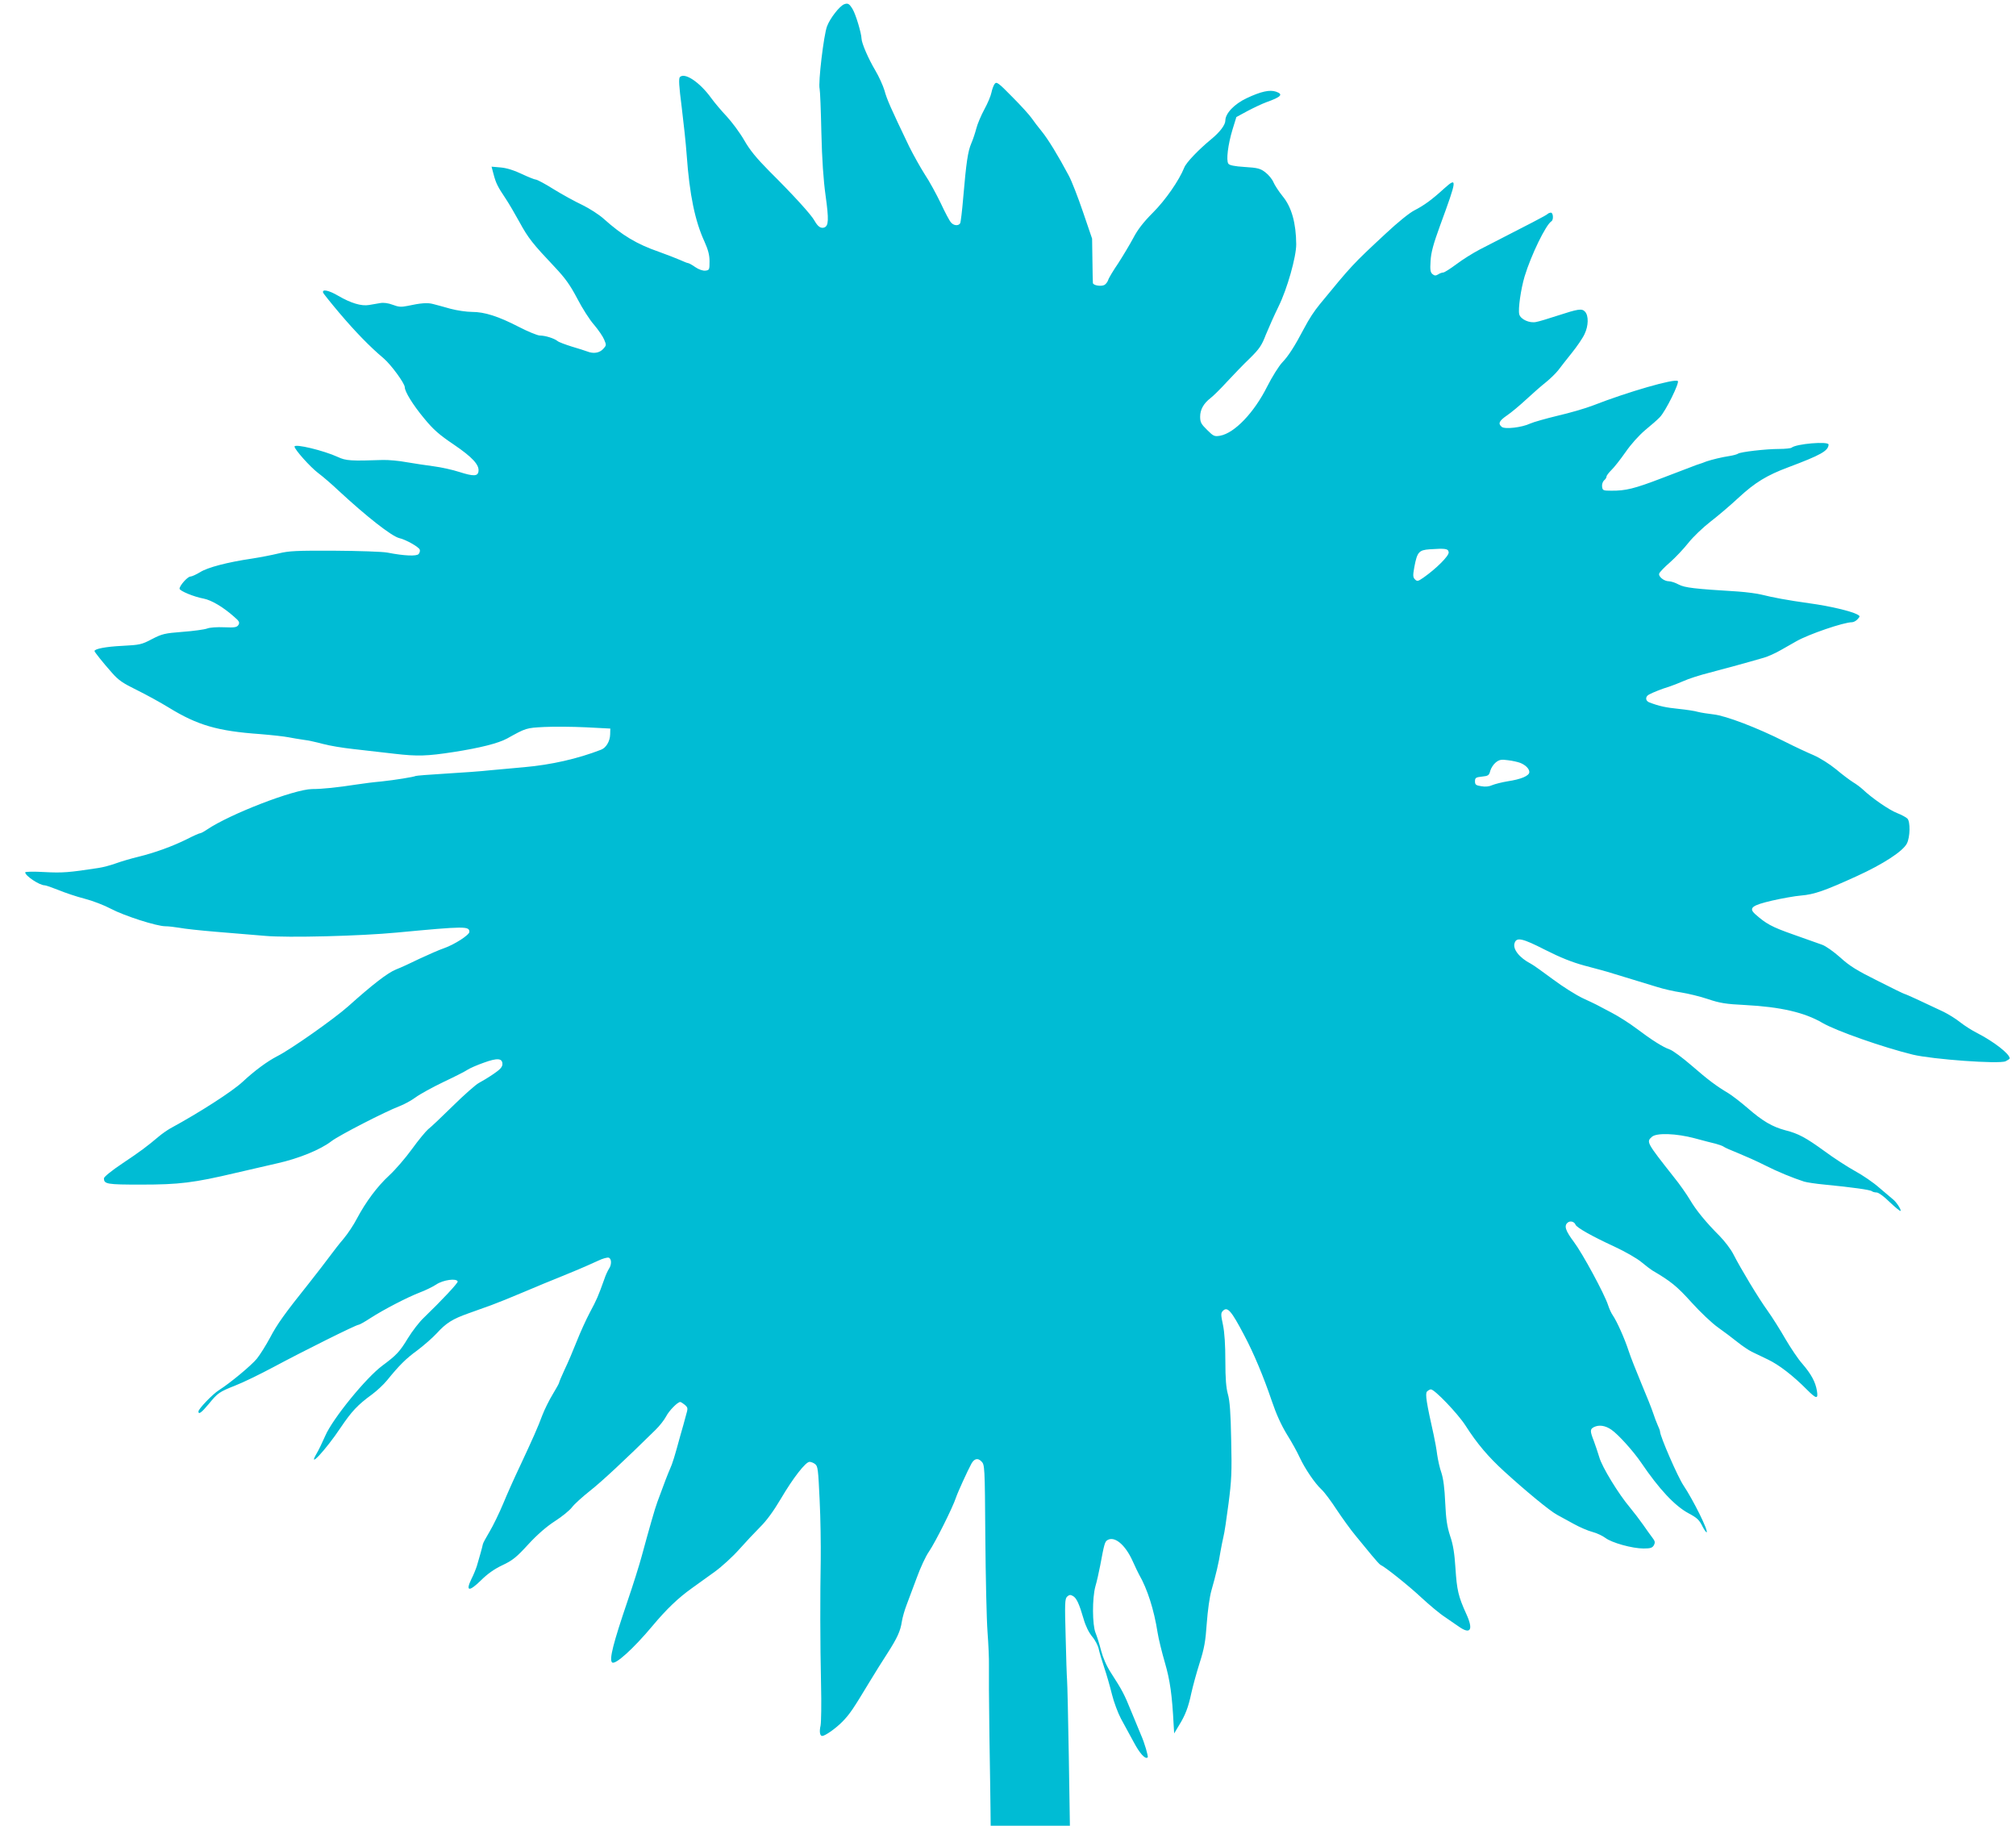 <?xml version="1.0" standalone="no"?>
<!DOCTYPE svg PUBLIC "-//W3C//DTD SVG 20010904//EN"
 "http://www.w3.org/TR/2001/REC-SVG-20010904/DTD/svg10.dtd">
<svg version="1.0" xmlns="http://www.w3.org/2000/svg"
 width="1280pt" height="1159pt" viewBox="0 0 1280 1159"
 preserveAspectRatio="xMidYMid meet">
<g transform="translate(0,1159) scale(0.1,-0.1)"
fill="#00bcd4" stroke="none">
<path d="M5360 11563 c-29 -11 -90 -89 -109 -140 -21 -55 -57 -358 -47 -397 3
-12 8 -136 11 -276 4 -172 13 -303 27 -403 21 -152 19 -190 -8 -201 -22 -8
-41 5 -62 42 -20 38 -135 164 -288 316 -82 83 -123 133 -159 196 -27 47 -77
114 -110 150 -34 36 -78 88 -99 117 -72 100 -168 165 -199 134 -9 -9 -6 -57
11 -189 12 -97 27 -235 32 -307 18 -252 53 -419 113 -549 23 -52 32 -84 32
-125 0 -53 -1 -56 -26 -59 -16 -2 -42 7 -64 22 -21 15 -42 26 -47 26 -4 0 -27
9 -51 20 -23 10 -82 33 -132 51 -142 49 -235 105 -353 211 -29 26 -90 65 -135
87 -45 21 -127 66 -182 100 -54 34 -105 61 -113 61 -7 0 -48 16 -90 36 -50 24
-97 38 -134 41 l-57 5 13 -49 c15 -56 25 -77 76 -153 20 -30 60 -98 89 -151
55 -101 84 -137 222 -283 68 -72 98 -114 144 -201 31 -60 79 -136 107 -167 27
-32 56 -74 64 -94 15 -35 14 -37 -7 -60 -24 -25 -61 -31 -101 -15 -13 5 -57
19 -98 31 -41 13 -82 28 -90 35 -21 17 -78 35 -112 35 -15 0 -76 25 -134 55
-130 67 -217 95 -298 95 -33 0 -95 9 -136 20 -41 12 -91 25 -110 30 -36 10
-80 6 -163 -12 -40 -8 -56 -7 -93 7 -29 11 -58 15 -80 11 -18 -3 -50 -9 -70
-12 -49 -9 -117 12 -196 58 -61 36 -106 45 -96 19 2 -5 48 -63 103 -128 101
-119 193 -214 281 -288 47 -40 134 -159 134 -183 0 -28 52 -113 123 -198 59
-72 96 -104 188 -166 118 -80 163 -129 157 -170 -4 -32 -31 -33 -122 -4 -43
14 -116 30 -163 36 -47 6 -124 18 -172 26 -47 9 -115 15 -151 14 -202 -7 -234
-5 -285 19 -89 41 -275 86 -275 66 0 -18 99 -129 149 -167 31 -23 90 -74 131
-113 176 -163 336 -289 385 -301 41 -9 124 -56 130 -73 3 -7 0 -20 -7 -28 -12
-15 -91 -12 -198 9 -30 6 -181 11 -335 12 -243 1 -290 -1 -355 -17 -41 -10
-118 -25 -170 -33 -156 -23 -282 -56 -329 -86 -25 -15 -53 -28 -62 -28 -18 0
-69 -58 -69 -77 0 -14 92 -52 153 -63 50 -10 123 -53 192 -114 34 -29 38 -37
29 -53 -10 -15 -22 -18 -90 -15 -44 2 -92 -1 -109 -8 -16 -6 -86 -16 -155 -21
-115 -9 -131 -13 -195 -46 -66 -35 -77 -37 -190 -43 -103 -5 -175 -19 -175
-33 0 -6 55 -75 111 -138 41 -47 69 -66 157 -109 59 -29 150 -79 204 -112 182
-112 310 -149 578 -168 74 -6 155 -15 180 -20 25 -5 68 -12 95 -16 28 -3 83
-15 123 -26 40 -11 128 -26 195 -33 67 -8 185 -21 262 -30 146 -17 206 -15
375 11 167 26 283 55 340 86 120 67 121 67 235 73 61 3 180 2 265 -2 l155 -8
-1 -37 c-1 -44 -26 -85 -57 -97 -149 -58 -318 -96 -487 -111 -69 -6 -168 -15
-220 -20 -52 -6 -178 -15 -280 -21 -102 -6 -188 -13 -191 -15 -10 -6 -133 -26
-219 -35 -47 -4 -116 -13 -155 -19 -123 -19 -218 -29 -283 -29 -114 -1 -523
-159 -669 -258 -19 -13 -38 -23 -44 -23 -5 0 -41 -16 -80 -36 -92 -46 -208
-88 -311 -113 -46 -11 -110 -30 -143 -42 -33 -12 -82 -25 -110 -29 -189 -29
-229 -32 -342 -26 -68 4 -123 3 -123 -2 0 -22 91 -82 123 -82 8 0 48 -14 88
-30 41 -17 115 -42 166 -55 51 -13 126 -42 167 -64 85 -45 291 -111 346 -111
20 0 61 -5 91 -10 30 -6 133 -17 229 -25 96 -8 237 -20 313 -26 143 -13 608
-1 837 21 435 41 460 41 460 4 0 -19 -94 -80 -160 -103 -30 -10 -100 -41 -156
-67 -55 -27 -122 -58 -149 -68 -53 -21 -150 -96 -305 -235 -89 -79 -364 -273
-450 -316 -62 -32 -143 -91 -220 -163 -66 -61 -269 -192 -460 -296 -19 -11
-51 -33 -71 -50 -76 -64 -117 -95 -231 -171 -69 -46 -118 -86 -118 -95 0 -37
19 -40 235 -40 243 0 334 11 605 75 102 24 219 51 260 60 135 30 274 86 345
141 50 38 342 188 432 222 29 11 75 36 102 56 27 20 107 64 178 98 70 33 139
68 153 78 14 9 59 29 102 44 85 31 118 29 118 -9 0 -18 -14 -34 -57 -63 -32
-22 -74 -47 -93 -57 -19 -10 -93 -75 -165 -146 -71 -70 -142 -137 -157 -148
-14 -12 -61 -68 -102 -125 -42 -58 -107 -133 -145 -168 -76 -70 -148 -167
-205 -274 -20 -39 -58 -96 -84 -127 -26 -30 -67 -83 -92 -117 -25 -34 -81
-106 -125 -162 -160 -200 -206 -265 -251 -351 -26 -48 -63 -107 -83 -132 -35
-43 -170 -155 -241 -200 -40 -25 -130 -119 -130 -135 0 -22 19 -8 65 47 58 71
67 77 170 118 47 18 156 71 242 117 194 104 524 268 539 268 6 0 40 19 75 42
85 55 236 133 314 163 35 13 82 36 105 51 43 29 129 41 136 19 3 -9 -100 -119
-215 -230 -29 -27 -74 -86 -101 -130 -52 -86 -73 -108 -162 -174 -105 -78
-316 -337 -363 -446 -18 -41 -42 -91 -54 -111 -63 -107 57 21 151 162 71 105
108 145 200 212 31 23 74 63 95 89 79 97 120 138 193 191 41 31 96 79 123 108
59 65 100 91 202 127 44 16 109 39 145 52 36 13 130 51 210 85 80 34 179 75
220 91 80 32 163 67 248 106 29 14 59 22 67 19 19 -7 19 -45 1 -71 -7 -11 -21
-40 -29 -65 -39 -109 -48 -130 -91 -210 -25 -47 -63 -131 -85 -187 -22 -56
-56 -136 -76 -177 -19 -41 -35 -79 -35 -83 0 -4 -18 -37 -40 -73 -22 -36 -52
-96 -67 -135 -29 -78 -58 -143 -143 -325 -33 -69 -80 -174 -105 -235 -25 -60
-64 -140 -86 -177 -22 -37 -42 -73 -43 -80 -3 -16 -23 -89 -38 -138 -6 -19
-21 -57 -35 -84 -38 -79 -15 -82 60 -9 42 42 86 73 137 97 64 30 89 50 164
132 58 63 117 114 170 148 45 29 93 68 108 88 14 19 66 66 114 104 75 59 221
195 415 386 27 26 57 65 68 86 19 37 73 92 90 92 4 0 17 -8 29 -18 20 -18 21
-21 7 -68 -7 -27 -23 -85 -36 -129 -34 -126 -50 -178 -65 -210 -12 -27 -36
-88 -80 -209 -15 -39 -53 -173 -100 -346 -14 -52 -54 -180 -90 -285 -90 -265
-117 -369 -98 -388 19 -19 136 87 258 233 87 104 163 177 249 238 36 26 102
73 146 105 44 32 113 95 153 140 40 45 100 109 134 143 40 39 86 102 132 180
77 131 157 234 182 234 9 0 25 -6 35 -14 18 -13 20 -35 29 -227 6 -118 8 -288
7 -379 -4 -223 -4 -529 2 -795 3 -121 1 -237 -3 -259 -9 -39 -4 -66 10 -66 19
0 87 48 130 92 46 48 64 74 172 253 33 55 84 136 112 179 63 98 83 142 92 202
4 26 18 75 31 108 13 34 42 111 64 171 22 61 56 135 77 165 41 60 152 282 172
344 11 33 72 167 98 215 18 32 41 37 63 14 21 -21 22 -26 25 -480 2 -252 8
-523 14 -603 6 -80 10 -174 9 -210 -1 -36 0 -236 3 -445 4 -209 6 -424 7 -477
l1 -98 252 0 251 0 -7 443 c-4 243 -9 460 -11 482 -2 22 -6 146 -9 276 -6 210
-5 239 9 253 13 12 21 14 36 5 24 -12 41 -50 69 -146 13 -46 33 -86 55 -113
19 -22 37 -58 41 -78 4 -20 20 -73 35 -118 15 -44 37 -121 49 -170 12 -49 38
-118 57 -154 20 -36 56 -102 80 -147 39 -74 75 -114 90 -99 5 5 -20 92 -42
141 -7 17 -34 82 -60 145 -48 118 -58 137 -132 252 -28 43 -50 95 -62 140 -10
40 -26 90 -35 112 -21 51 -22 220 -1 296 9 30 22 89 30 130 26 140 30 153 46
163 45 28 113 -28 160 -132 16 -36 35 -75 41 -86 53 -92 95 -223 118 -370 6
-38 27 -124 46 -189 33 -113 46 -206 56 -400 l3 -50 30 50 c41 66 60 116 79
206 9 41 32 126 52 189 30 94 38 138 46 254 6 81 18 169 30 210 27 94 47 178
57 245 5 30 14 73 19 95 6 22 20 116 32 209 19 146 22 201 17 405 -3 174 -9
250 -21 291 -11 40 -16 98 -16 210 0 101 -5 181 -15 229 -14 65 -14 76 -1 89
29 30 53 3 135 -153 60 -112 125 -268 175 -416 29 -86 60 -154 97 -215 31 -49
67 -115 81 -146 33 -71 96 -164 138 -203 18 -16 62 -75 97 -129 36 -54 90
-129 121 -166 31 -37 77 -93 102 -124 25 -30 50 -58 55 -60 27 -11 180 -133
260 -208 50 -46 116 -102 149 -123 32 -22 72 -50 90 -62 73 -51 92 -19 46 81
-51 112 -60 152 -69 291 -6 94 -15 151 -34 205 -19 59 -26 104 -31 210 -4 93
-12 153 -24 190 -11 30 -22 82 -27 115 -4 33 -14 89 -22 125 -46 205 -55 261
-43 276 7 7 18 14 25 14 24 0 172 -155 220 -230 73 -114 143 -197 246 -291
137 -125 290 -251 335 -275 21 -12 69 -38 106 -58 38 -21 91 -44 119 -51 27
-7 65 -25 82 -38 41 -31 171 -67 242 -67 45 0 56 4 66 21 9 18 7 26 -10 48
-11 14 -37 51 -58 81 -21 30 -59 80 -84 110 -72 85 -178 258 -195 320 -9 30
-25 77 -35 104 -24 61 -24 73 0 86 33 17 73 11 112 -16 44 -30 140 -137 189
-209 114 -168 213 -274 300 -321 56 -30 69 -42 91 -87 11 -21 23 -37 25 -34
11 11 -85 204 -147 297 -37 55 -149 313 -149 342 0 6 -7 24 -15 41 -8 18 -21
52 -29 77 -8 25 -41 108 -74 186 -32 77 -70 172 -82 210 -25 77 -74 186 -100
224 -10 14 -23 43 -30 65 -23 71 -162 328 -217 401 -54 72 -64 103 -39 123 15
13 42 6 49 -13 7 -19 107 -75 246 -139 69 -32 146 -76 174 -100 28 -23 58 -46
68 -52 118 -69 157 -101 249 -203 55 -61 130 -132 167 -158 38 -27 94 -69 125
-94 31 -25 72 -52 90 -61 18 -9 64 -31 102 -49 70 -33 161 -103 249 -192 60
-60 72 -61 63 -7 -9 56 -37 107 -93 172 -27 30 -74 101 -107 157 -32 56 -83
137 -113 179 -58 80 -171 268 -218 360 -15 30 -54 81 -86 114 -88 88 -151 165
-190 232 -20 33 -64 97 -100 141 -175 222 -177 225 -141 257 29 27 156 22 272
-9 52 -14 113 -30 135 -35 21 -6 44 -14 50 -19 6 -5 47 -23 90 -40 44 -18 121
-52 170 -77 83 -42 176 -80 250 -104 17 -5 75 -14 130 -19 174 -17 290 -33
300 -42 5 -4 18 -8 30 -8 12 0 48 -26 83 -61 35 -33 66 -59 69 -56 6 7 -28 59
-50 75 -10 8 -48 40 -85 72 -37 33 -106 80 -154 106 -47 26 -134 82 -192 125
-120 87 -167 113 -251 134 -82 22 -144 58 -238 140 -44 38 -100 81 -123 95
-79 47 -129 85 -234 176 -58 50 -120 96 -139 102 -43 15 -113 59 -211 133 -41
31 -111 76 -155 99 -103 55 -97 52 -185 93 -41 19 -127 73 -190 120 -63 47
-126 92 -140 99 -74 38 -118 95 -103 133 13 37 51 28 192 -44 99 -50 171 -79
252 -101 63 -17 128 -34 144 -39 60 -18 242 -74 315 -96 41 -13 110 -29 153
-35 43 -7 120 -25 170 -42 77 -26 115 -32 237 -38 226 -12 378 -47 492 -114
88 -51 385 -155 573 -201 125 -30 549 -61 589 -42 14 7 26 15 26 18 0 29 -101
107 -210 163 -30 15 -77 45 -105 67 -27 22 -75 51 -105 66 -128 61 -241 113
-247 113 -3 0 -80 37 -170 83 -133 66 -180 95 -239 149 -42 37 -92 73 -116 81
-24 8 -108 38 -186 66 -133 47 -168 66 -238 128 -43 39 -21 56 108 86 62 14
145 29 183 32 84 7 150 30 354 123 167 76 293 158 318 207 21 40 23 140 3 159
-8 8 -38 24 -66 35 -49 19 -158 94 -216 149 -15 14 -43 35 -62 46 -19 12 -68
48 -108 82 -43 35 -102 72 -143 90 -38 16 -122 55 -185 87 -172 87 -374 164
-451 172 -35 4 -80 11 -99 16 -19 6 -74 14 -122 19 -80 8 -123 17 -186 41 -26
10 -27 37 -2 50 26 14 84 37 125 49 22 7 65 24 95 37 30 14 105 38 165 53 102
27 239 64 345 95 25 7 74 29 110 50 36 21 79 45 95 54 79 45 301 121 354 121
10 0 26 9 35 19 17 19 17 20 -3 31 -40 21 -176 53 -301 70 -143 20 -233 37
-305 55 -27 7 -95 16 -150 20 -278 17 -337 24 -376 44 -22 12 -50 21 -63 21
-31 0 -69 31 -61 50 3 8 33 40 68 70 34 30 87 86 117 124 30 38 94 99 142 136
48 37 128 105 177 151 104 96 179 142 316 193 205 77 254 104 255 144 0 22
-206 5 -235 -20 -5 -4 -41 -8 -80 -8 -83 0 -246 -19 -260 -30 -5 -4 -30 -11
-55 -15 -48 -7 -112 -23 -145 -34 -11 -5 -40 -15 -65 -23 -25 -9 -121 -46
-215 -82 -177 -68 -233 -82 -325 -81 -52 0 -55 2 -58 26 -2 14 4 31 12 39 9 7
16 18 16 24 0 7 14 25 31 42 17 16 57 67 90 114 36 52 85 106 125 140 37 30
79 67 93 82 38 40 125 218 114 229 -18 18 -319 -69 -539 -155 -49 -19 -150
-48 -224 -65 -74 -18 -153 -40 -175 -50 -53 -25 -160 -37 -180 -21 -25 21 -17
38 32 72 27 18 82 64 124 103 41 38 98 88 125 109 27 22 62 56 77 75 15 20 54
70 87 111 33 41 70 95 81 120 25 52 26 116 3 141 -20 22 -41 19 -179 -26 -55
-18 -114 -36 -132 -39 -42 -9 -99 17 -107 49 -8 33 10 159 34 240 42 138 135
328 170 350 15 9 12 55 -3 55 -7 0 -17 -4 -22 -9 -9 -9 -96 -54 -430 -225 -44
-23 -111 -65 -149 -94 -38 -28 -75 -52 -83 -52 -7 0 -22 -5 -32 -12 -15 -9
-23 -9 -36 2 -13 11 -16 27 -12 84 3 54 18 108 61 226 108 294 110 309 26 234
-81 -74 -129 -108 -189 -139 -32 -16 -106 -76 -183 -148 -211 -196 -216 -202
-418 -448 -38 -47 -66 -89 -103 -159 -56 -107 -98 -172 -135 -210 -22 -23 -65
-92 -96 -153 -83 -166 -207 -296 -299 -313 -36 -6 -42 -4 -83 37 -38 37 -44
49 -44 84 0 45 22 84 66 118 16 12 63 58 103 102 41 44 106 112 146 150 61 60
76 82 102 150 18 44 54 125 81 180 54 109 112 313 112 394 -1 134 -29 236 -86
305 -25 31 -51 71 -59 90 -8 19 -31 47 -51 62 -31 24 -48 29 -131 34 -65 4
-98 11 -104 21 -15 21 -2 122 26 215 l25 81 72 39 c40 21 93 46 118 55 95 34
110 50 62 67 -40 14 -97 1 -186 -41 -79 -37 -136 -97 -136 -142 0 -28 -35 -74
-90 -119 -79 -65 -159 -148 -171 -180 -33 -82 -119 -206 -199 -286 -60 -60
-97 -108 -124 -160 -22 -41 -65 -113 -96 -161 -32 -47 -61 -95 -64 -107 -4
-12 -15 -26 -24 -31 -21 -11 -72 -3 -73 13 -1 6 -2 72 -3 146 l-2 135 -58 170
c-32 94 -72 197 -90 230 -68 128 -132 232 -171 280 -23 28 -52 66 -65 85 -13
19 -68 80 -123 135 -90 92 -100 98 -112 82 -7 -10 -16 -34 -20 -54 -4 -21 -24
-69 -45 -107 -21 -39 -44 -93 -51 -121 -7 -27 -21 -70 -32 -95 -22 -51 -32
-121 -51 -341 -7 -85 -16 -161 -20 -167 -11 -17 -41 -15 -58 6 -9 9 -38 64
-65 122 -28 58 -73 141 -102 184 -28 44 -72 123 -98 175 -118 246 -142 300
-157 356 -10 33 -36 90 -58 127 -45 76 -87 173 -88 203 -1 35 -36 152 -56 186
-21 35 -30 41 -54 32z m3838 -3479 c3 -22 -78 -103 -159 -160 -36 -25 -41 -26
-55 -12 -13 13 -14 24 -4 79 18 95 29 107 97 112 102 7 118 4 121 -19z m452
-1336 c35 -13 60 -38 60 -59 0 -24 -52 -46 -139 -59 -36 -6 -79 -17 -96 -24
-19 -9 -44 -12 -70 -7 -34 5 -40 10 -40 31 0 22 5 26 44 30 40 4 46 8 53 37 5
17 20 41 35 53 23 18 35 20 78 14 27 -3 61 -11 75 -16z"/>
</g>
</svg>
